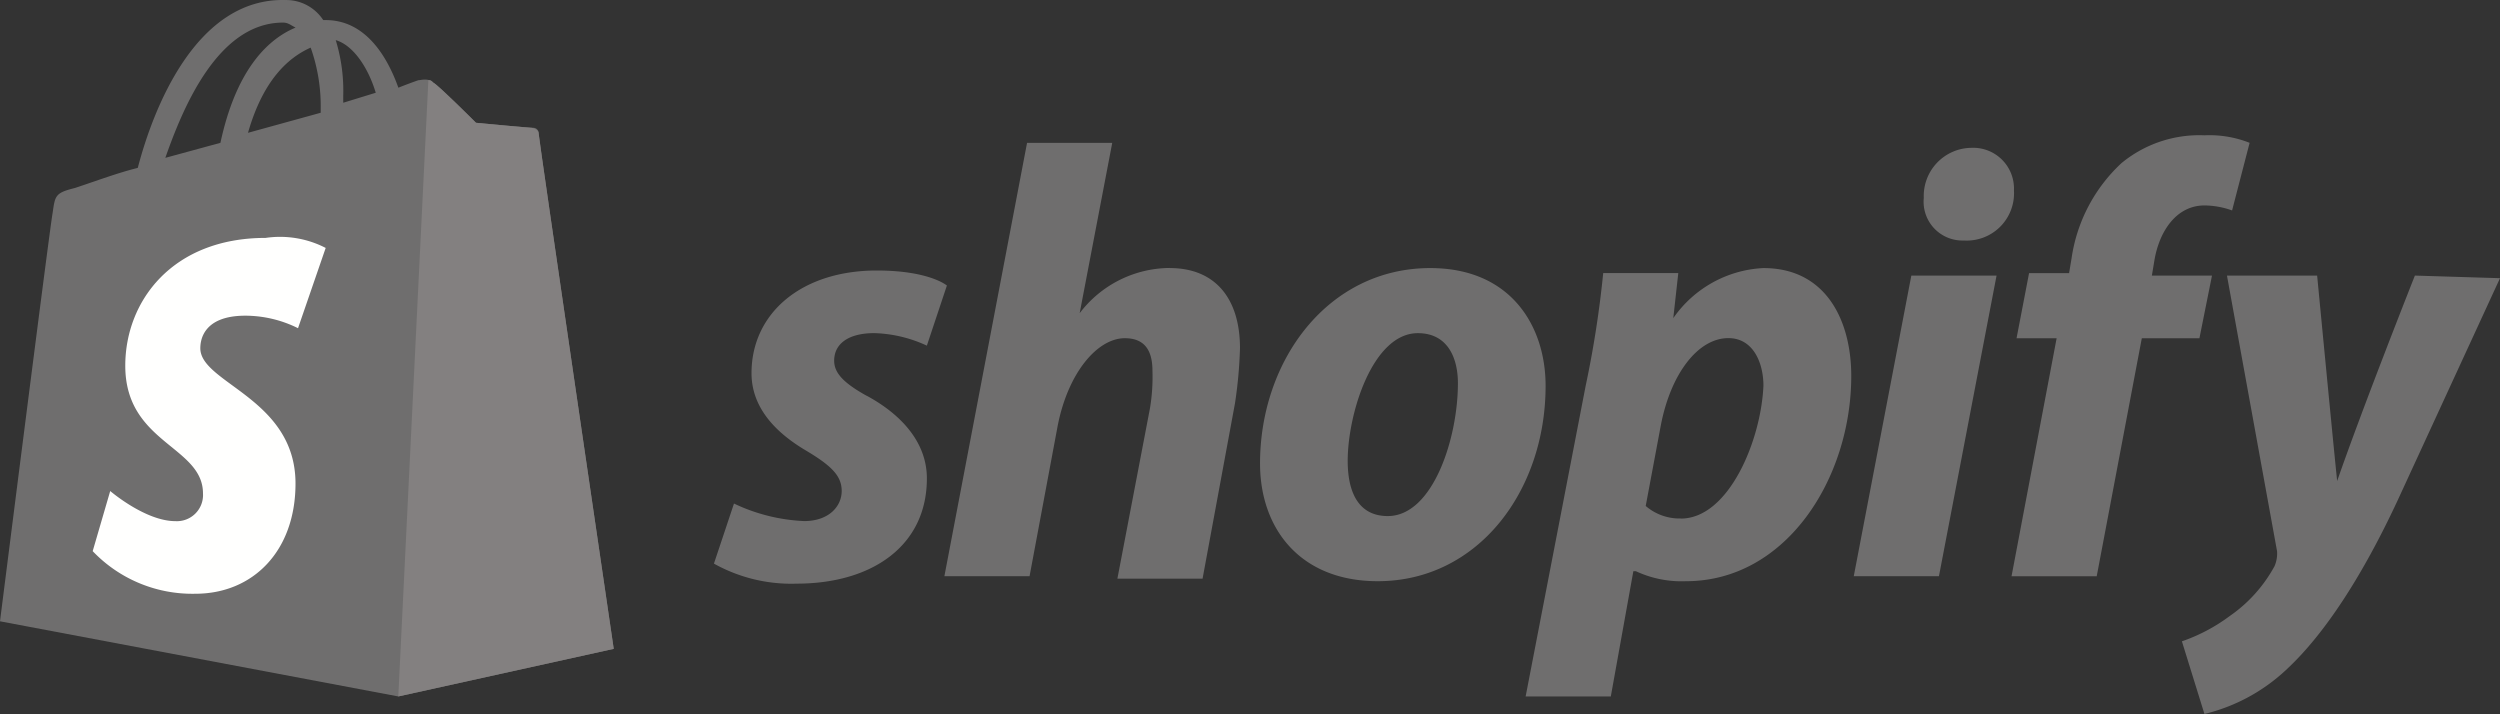 <svg xmlns="http://www.w3.org/2000/svg" width="144.758" height="41.341" viewBox="0 0 144.758 41.341">
  <rect x="0" y="0" width="144.758" height="41.341" fill="#333333" stroke="none"/>
  <g id="shopify-2" transform="translate(0 -0.098)">
    <path id="Path_36990" data-name="Path 36990" d="M16.39,1.406c.29,0,.435.145.725.29-1.741.725-3.481,2.611-4.351,6.672l-3.191.87C10.589,6.338,12.619,1.406,16.39,1.406Zm1.6,1.45a10.114,10.114,0,0,1,.58,3.481v.29L14.36,7.788C15.23,4.742,16.681,3.437,17.986,2.857Zm3.771,2.611-1.886.58V5.613a9.969,9.969,0,0,0-.435-3.191C20.452,2.712,21.322,4.017,21.757,5.468Zm9.428,2.321a.312.312,0,0,0-.29-.29c-.29,0-3.336-.29-3.336-.29s-2.176-2.176-2.466-2.321c-.29-.29-.725-.145-.87-.145,0,0-.435.145-1.16.435-.725-2.031-2.031-3.916-4.206-3.916h-.145A2.565,2.565,0,0,0,16.535.1C11.314-.044,8.848,6.483,7.978,9.819c-1.16.29-2.321.725-3.626,1.16-1.16.29-1.16.435-1.305,1.45C2.9,13.155,0,36.073,0,36.073l23.063,4.351,12.474-2.756S31.185,8.078,31.185,7.788Z" transform="translate(0 0)" fill="#6f6e6e"/>
    <path id="Path_36991" data-name="Path 36991" d="M23.588,6.056c-.145,0-3.191-.29-3.191-.29S18.221,3.59,17.931,3.445c-.145-.145-.145-.145-.29-.145L15.9,38.982l12.474-2.756s-4.351-29.59-4.351-29.88c0-.145-.29-.29-.435-.29" transform="translate(7.163 1.442)" fill="#838080"/>
    <path id="Path_36992" data-name="Path 36992" d="M17.189,10.186l-1.6,4.642a6.878,6.878,0,0,0-3.046-.725c-2.466,0-2.611,1.45-2.611,1.886,0,2.031,5.512,2.9,5.512,7.833,0,3.916-2.466,6.382-5.8,6.382A7.972,7.972,0,0,1,3.7,27.737l1.015-3.481S6.746,26,8.487,26a1.514,1.514,0,0,0,1.6-1.6c0-2.756-4.5-2.9-4.5-7.4,0-3.771,2.756-7.4,8.123-7.4a5.761,5.761,0,0,1,3.481.58" transform="translate(1.667 4.274)" fill="#fffffe"/>
    <path id="Path_36993" data-name="Path 36993" d="M37.348,20.585c-1.305-.725-1.886-1.305-1.886-2.031,0-1.015.87-1.6,2.321-1.6a7.712,7.712,0,0,1,3.046.725l1.16-3.481s-1.015-.87-4.061-.87c-4.351,0-7.252,2.466-7.252,5.947,0,2.031,1.45,3.481,3.191,4.5,1.45.87,2.031,1.45,2.031,2.321s-.725,1.741-2.176,1.741a10.5,10.5,0,0,1-4.061-1.015L28.5,30.3a9.18,9.18,0,0,0,4.787,1.16c4.351,0,7.543-2.176,7.543-6.092,0-2.176-1.6-3.771-3.481-4.787m17.551-7.4A6.6,6.6,0,0,0,49.677,15.8h0l1.886-9.863H46.631L41.844,31.028h4.932l1.6-8.558c.58-3.191,2.321-5.222,3.916-5.222,1.16,0,1.6.725,1.6,1.886a10.978,10.978,0,0,1-.145,2.176l-1.886,9.863h4.932L58.67,21.02a26.05,26.05,0,0,0,.29-3.191c0-2.9-1.45-4.642-4.061-4.642m12.619,14.36c-1.741,0-2.321-1.45-2.321-3.191,0-2.756,1.45-7.4,4.061-7.4,1.741,0,2.321,1.45,2.321,2.9C71.579,23.051,70.129,27.547,67.518,27.547Zm2.466-14.36c-5.947,0-9.863,5.367-9.863,11.314,0,3.771,2.321,6.817,6.817,6.817,5.8,0,9.718-5.222,9.718-11.314C76.656,16.524,74.625,13.188,69.984,13.188Zm14.5,14.5a3,3,0,0,1-2.031-.725l.87-4.642c.58-3.046,2.176-5.077,3.916-5.077,1.45,0,2.031,1.45,2.031,2.756C89.13,23.2,87.245,27.692,84.489,27.692Zm4.787-14.5a6.75,6.75,0,0,0-5.222,2.9h0l.29-2.611H79.992A60.048,60.048,0,0,1,78.977,20L75.5,37.991h4.932l1.305-7.252h.145a6.263,6.263,0,0,0,2.9.58c5.8,0,9.573-5.947,9.573-11.894C94.352,16.234,92.9,13.188,89.275,13.188Zm12.039-6.962a2.789,2.789,0,0,0-2.756,2.9,2.248,2.248,0,0,0,2.321,2.466h0a2.739,2.739,0,0,0,2.9-2.9,2.361,2.361,0,0,0-2.466-2.466M94.5,31.028h4.932l3.336-17.406H97.833Zm20.742-17.406h-3.481l.145-.87c.29-1.741,1.305-3.191,2.9-3.191a4.788,4.788,0,0,1,1.6.29l1.015-3.916A6.316,6.316,0,0,0,114.8,5.5a7.084,7.084,0,0,0-4.787,1.6,9.339,9.339,0,0,0-2.9,5.512l-.145.87H104.65l-.725,3.771h2.321l-2.611,13.78h4.932l2.611-13.78h3.336Zm11.749,0s-3.046,7.688-4.5,11.894h0c-.145-1.305-1.16-11.894-1.16-11.894h-5.222l2.9,15.955a1.84,1.84,0,0,1-.145.87,8.377,8.377,0,0,1-2.611,2.9A10.178,10.178,0,0,1,113.5,34.8l1.305,4.206A10.527,10.527,0,0,0,119.59,36.4c2.176-2.031,4.351-5.367,6.382-9.718l5.947-12.909Z" transform="translate(12.839 2.433)" fill="#6f6e6e"/>
  </g>
</svg>
